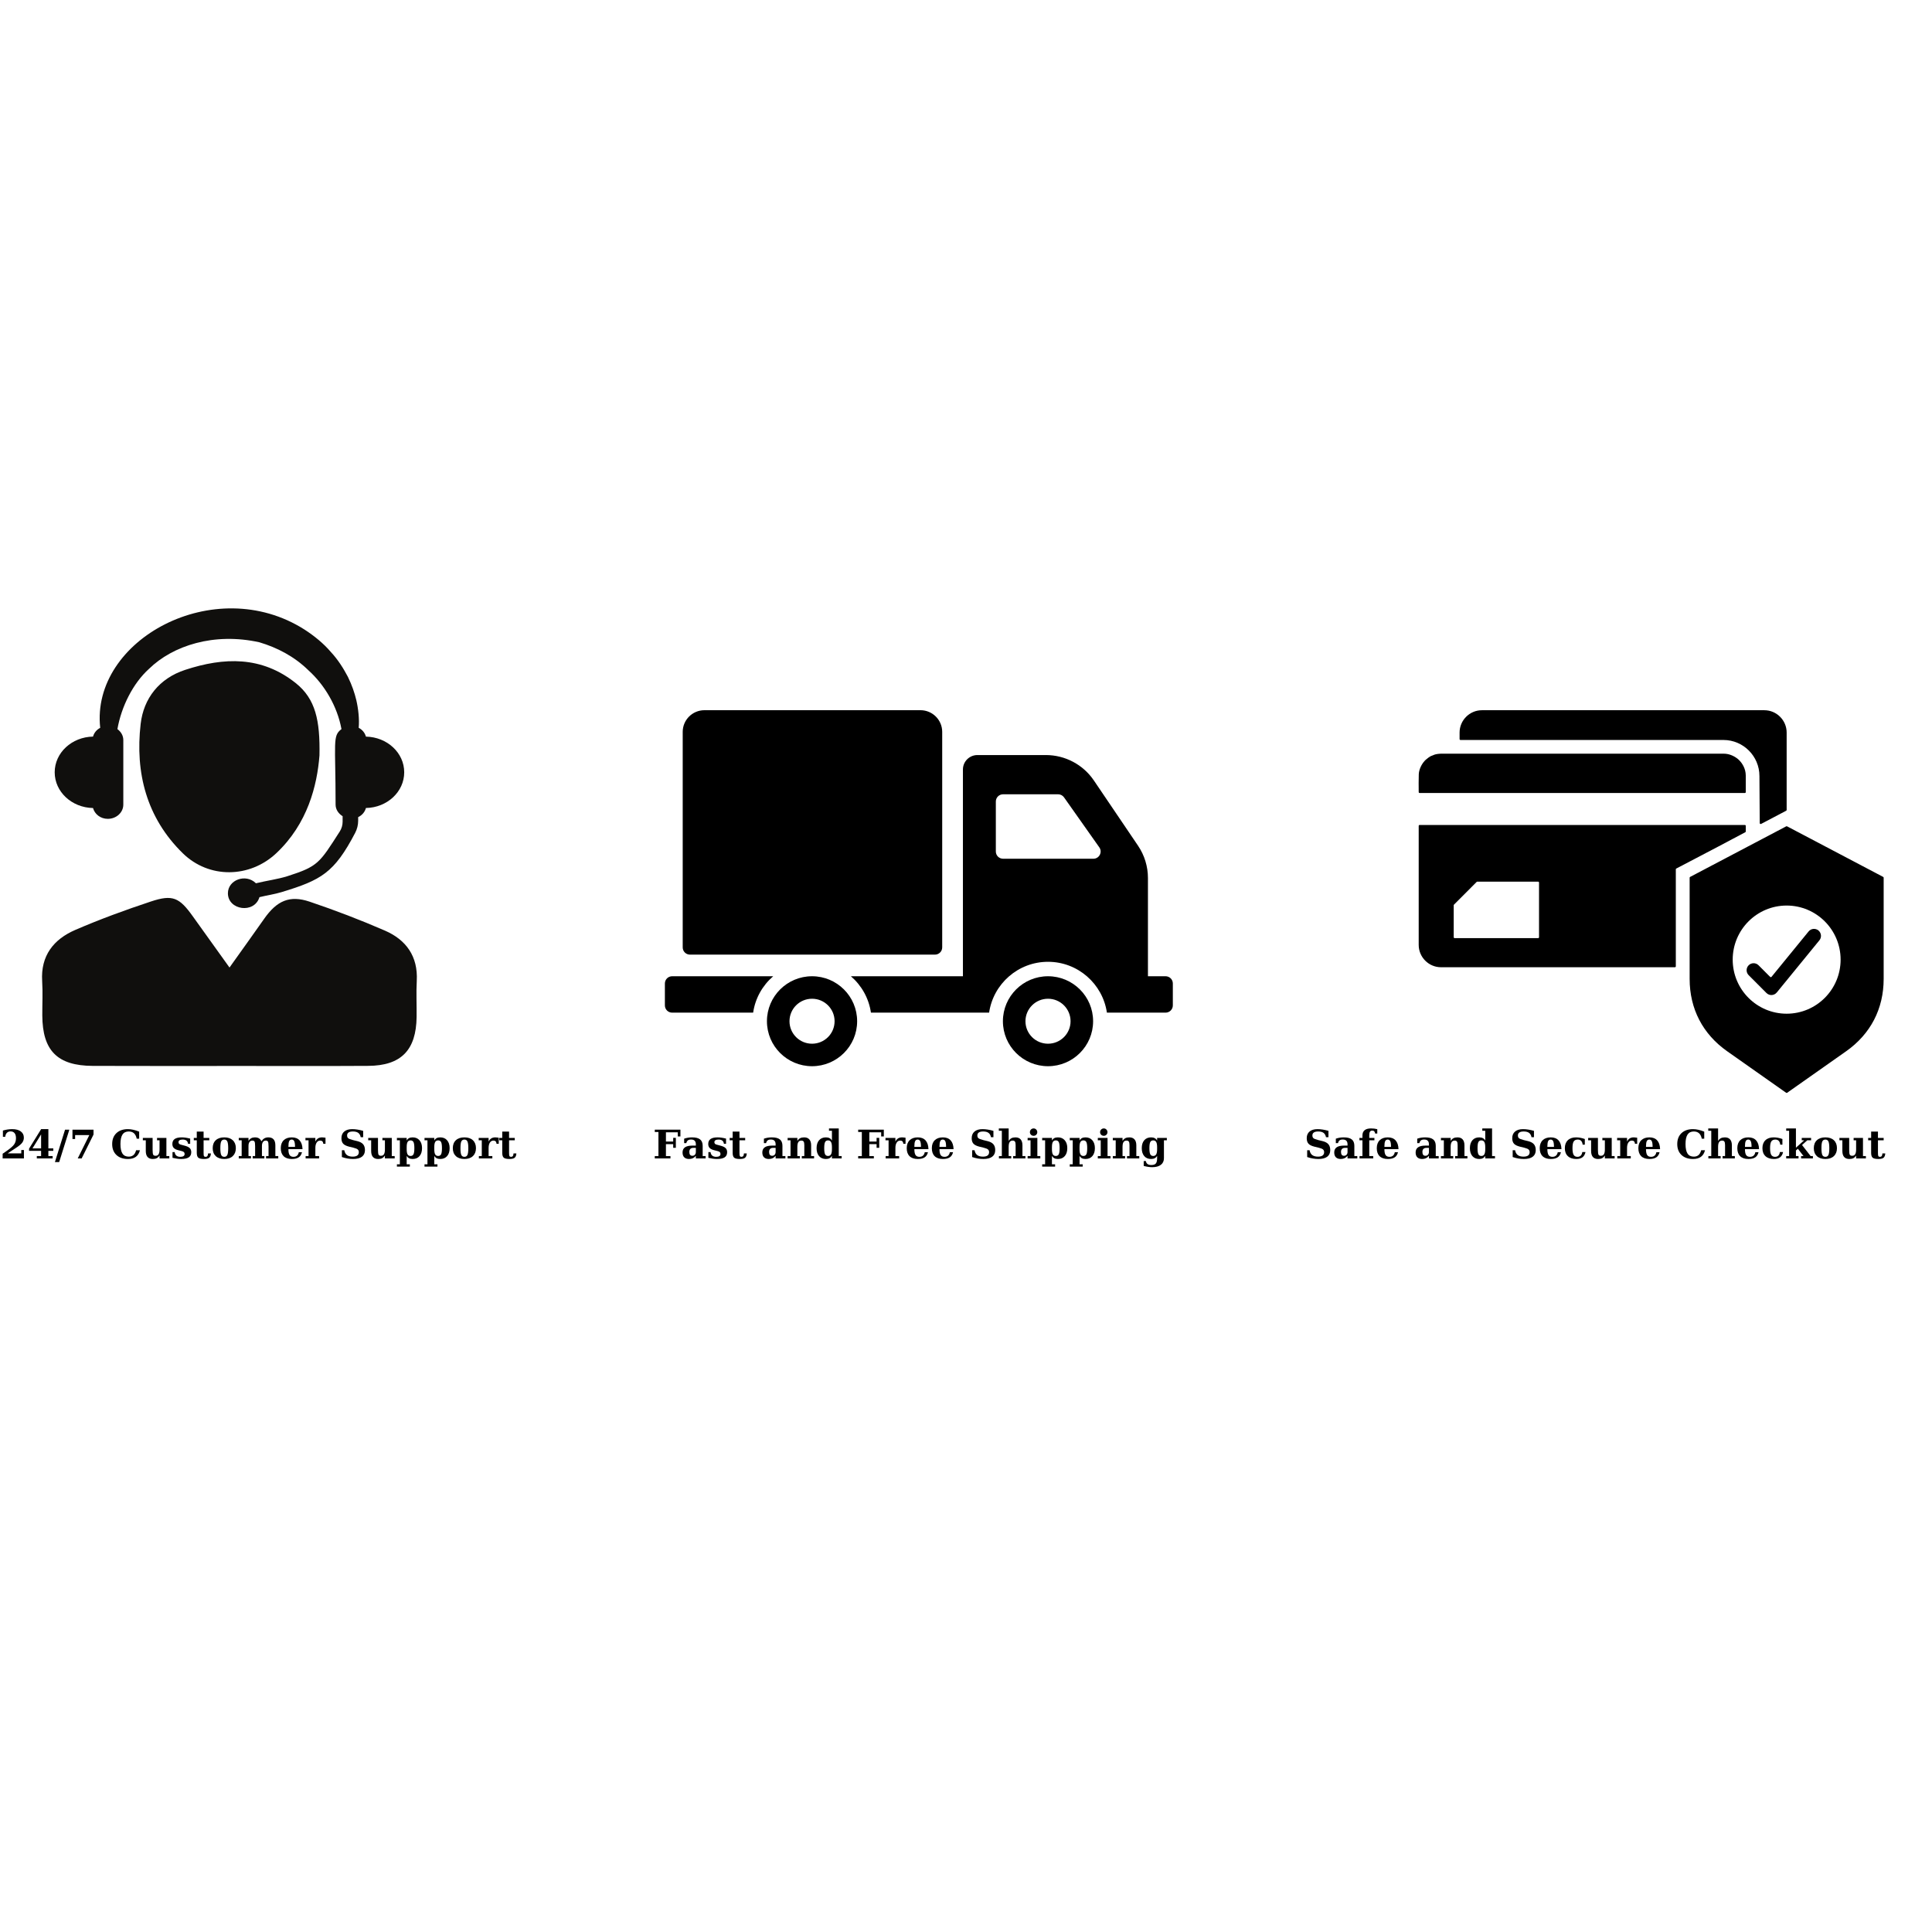 <svg version="1.0" preserveAspectRatio="xMidYMid meet" height="1080" viewBox="0 0 810 810" zoomAndPan="magnify" width="1080" xmlns:xlink="http://www.w3.org/1999/xlink" xmlns="http://www.w3.org/2000/svg"><defs><g></g><clipPath id="80528446c0"><path clip-rule="nonzero" d="M 17 376 L 175 376 L 175 446.953 L 17 446.953 Z M 17 376"></path></clipPath><clipPath id="00a81f8394"><path clip-rule="nonzero" d="M 594.754 297.738 L 789.754 297.738 L 789.754 458.238 L 594.754 458.238 Z M 594.754 297.738"></path></clipPath><clipPath id="767249718f"><path clip-rule="nonzero" d="M 278.738 297.738 L 491.738 297.738 L 491.738 446.988 L 278.738 446.988 Z M 278.738 297.738"></path></clipPath></defs><path fill-rule="nonzero" fill-opacity="1" d="M 153.422 308.832 C 152.98 307.242 151.902 305.934 150.387 305.133 C 150.715 301.547 150.227 297.148 149.387 293.531 C 148.68 290.555 147.559 287.227 145.852 283.758 C 144.043 280.332 141.816 276.684 138.691 273.328 C 135.727 269.848 131.902 266.684 127.586 263.895 C 89.949 240 37.977 268.262 42.012 305.145 C 40.504 305.941 39.438 307.242 38.996 308.82 C 30.09 308.98 22.93 315.605 22.93 323.789 C 22.93 331.973 30.09 338.609 38.996 338.77 C 39.707 341.348 42.141 343.305 45.188 343.305 C 48.793 343.305 51.699 340.637 51.699 337.34 L 51.699 310.258 C 51.699 308.383 50.699 306.773 49.23 305.684 C 50.859 296.359 55.703 286.508 62.496 280.391 C 72.461 270.668 89.758 265.055 108.773 269.289 C 116.094 271.469 123.293 275.137 129.293 281.012 C 135.977 287.016 141.398 296.02 143.164 305.684 C 139.32 308.539 140.699 311.008 140.699 337.34 C 140.699 339.398 141.918 341.129 143.645 342.195 L 143.645 344.496 C 143.645 345.945 143.234 347.371 142.445 348.602 C 133.938 361.871 133.379 363.223 120.527 367.336 C 116.48 368.625 111.918 369.188 107.305 370.316 C 103.051 366.109 95.551 368.875 95.551 374.504 C 95.551 381.605 106.633 383.234 108.781 376.133 C 111.898 375.371 115.102 374.922 118.121 374.004 C 134.695 368.957 140.121 365.957 148.898 349.199 C 149.727 347.613 150.164 345.855 150.164 344.066 L 150.164 342.586 C 151.805 341.805 152.961 340.438 153.422 338.758 C 162.32 338.598 169.469 331.973 169.469 323.789 C 169.469 315.617 162.32 309 153.422 308.832" fill="#100f0d"></path><g clip-path="url(#80528446c0)"><path fill-rule="nonzero" fill-opacity="1" d="M 96.219 405.641 C 101.543 398.164 106.176 391.738 110.719 385.254 C 116.043 377.648 121.406 375.191 129.812 378.031 C 140.5 381.637 151.074 385.676 161.422 390.18 C 170.297 394.047 175.281 400.965 174.734 411.215 C 174.453 416.262 174.734 421.328 174.664 426.383 C 174.484 440.312 168.141 446.801 154.352 446.871 C 136.543 446.98 118.738 446.91 100.934 446.91 C 80.242 446.91 59.539 446.961 38.855 446.879 C 24.055 446.809 17.816 440.484 17.734 425.754 C 17.703 420.938 17.977 416.113 17.676 411.316 C 17.016 400.645 22.508 393.789 31.566 389.871 C 41.922 385.395 52.547 381.508 63.254 377.961 C 72.383 374.922 75.207 376.281 80.859 384.207 C 85.723 391.031 90.625 397.836 96.219 405.641" fill="#100f0d"></path></g><path fill-rule="nonzero" fill-opacity="1" d="M 133.938 316.727 C 132.961 329.297 128.996 345.355 115.824 357.727 C 104.656 368.207 87.621 368.469 76.637 357.734 C 61.414 342.855 56.613 323.941 58.969 303.516 C 60.199 292.832 66.707 284.418 77.645 280.84 C 93.902 275.516 109.652 274.984 123.961 286.367 C 132.32 293.004 134.227 302.117 133.938 316.727" fill="#100f0d"></path><g clip-path="url(#00a81f8394)"><path fill-rule="evenodd" fill-opacity="1" d="M 621.285 297.766 L 739.715 297.766 C 744.855 297.766 749.062 301.98 749.062 307.133 L 749.062 339.559 C 749.062 339.707 748.984 339.836 748.852 339.906 L 738.352 345.43 C 738.23 345.496 738.09 345.488 737.969 345.418 C 737.848 345.344 737.781 345.223 737.781 345.082 C 737.773 338.402 737.652 331.973 737.652 325.355 C 737.652 317.031 730.879 310.242 722.574 310.242 L 612.328 310.242 C 612.113 310.242 611.938 310.066 611.938 309.848 L 611.938 307.133 C 611.938 301.98 616.145 297.766 621.285 297.766 Z M 733.133 408.844 C 731.988 407.699 731.988 405.84 733.133 404.691 C 734.277 403.547 736.133 403.547 737.277 404.691 L 742.145 409.57 C 742.223 409.648 742.324 409.688 742.438 409.684 C 742.555 409.676 742.648 409.629 742.723 409.539 L 758.262 390.512 C 759.285 389.258 761.129 389.074 762.383 390.098 C 763.633 391.125 763.816 392.973 762.793 394.227 L 744.992 416.02 C 744.992 416.023 744.992 416.023 744.988 416.027 C 743.852 417.465 741.824 417.555 740.59 416.316 Z M 748.879 346.449 L 708.598 367.645 C 708.469 367.715 708.391 367.84 708.391 367.992 L 708.391 410.402 C 708.391 422.949 713.875 433.527 724.121 440.742 L 748.836 458.141 C 748.977 458.238 749.148 458.238 749.285 458.141 L 774.004 440.742 C 784.25 433.527 789.734 422.949 789.734 410.402 L 789.734 367.992 C 789.734 367.84 789.656 367.715 789.523 367.645 L 749.242 346.449 C 749.125 346.391 748.996 346.391 748.879 346.449 Z M 749.062 379.656 C 736.57 379.656 726.441 389.809 726.441 402.328 C 726.441 414.848 736.57 425 749.062 425 C 761.555 425 771.684 414.848 771.684 402.328 C 771.684 389.809 761.555 379.656 749.062 379.656 Z M 720.152 355.047 L 702.805 364.133 C 702.672 364.203 702.594 364.328 702.594 364.48 L 702.594 405.129 C 702.594 405.344 702.418 405.52 702.203 405.52 L 604.145 405.52 C 599.004 405.52 594.797 401.305 594.797 396.152 L 594.797 346.262 C 594.797 346.047 594.973 345.871 595.188 345.871 L 731.531 345.871 C 731.746 345.871 731.922 346.047 731.922 346.262 L 731.922 348.574 C 731.922 348.727 731.844 348.852 731.715 348.922 Z M 604.152 315.984 C 604.148 315.984 604.145 315.984 604.137 315.984 C 601.25 316.098 600.859 316.738 600.102 316.914 C 599.602 317.027 598.109 318.191 597.703 318.578 C 597.652 318.633 597.598 318.684 597.543 318.738 C 597.492 318.789 597.438 318.844 597.387 318.898 C 597.336 318.953 597.285 319.008 597.234 319.062 C 595.922 320.508 594.902 322.688 594.828 324.637 C 594.734 327.004 594.793 329.652 594.797 332.086 C 594.797 332.301 594.973 332.473 595.188 332.473 L 731.531 332.473 C 731.746 332.473 731.922 332.297 731.922 332.082 L 731.918 325.113 C 731.898 322.199 730.387 319.891 729.016 318.578 C 729.016 318.508 728.91 318.48 728.855 318.43 C 728.852 318.426 728.848 318.426 728.844 318.422 L 728.348 318 C 728.34 317.992 728.332 317.988 728.324 317.98 C 726.602 316.723 724.762 315.984 722.574 315.984 Z M 619.371 369.633 C 619.266 369.633 619.172 369.672 619.098 369.746 L 609.586 379.277 C 609.512 379.355 609.473 379.449 609.473 379.555 L 609.473 392.926 C 609.473 393.141 609.648 393.316 609.863 393.316 L 644.855 393.316 C 645.07 393.316 645.246 393.141 645.246 392.926 L 645.246 370.023 C 645.246 369.809 645.07 369.633 644.855 369.633 Z M 619.371 369.633" fill="#000000"></path></g><g clip-path="url(#767249718f)"><path fill-rule="nonzero" fill-opacity="1" d="M 286.23 397.199 L 286.23 306.844 C 286.23 301.824 290.312 297.754 295.348 297.754 L 385.906 297.754 C 390.941 297.754 395.023 301.824 395.023 306.844 L 395.023 397.199 C 395.023 398.875 393.664 400.23 391.984 400.23 L 289.27 400.23 C 287.59 400.23 286.23 398.875 286.23 397.199 Z M 359.359 428.156 C 359.359 438.566 350.895 447.012 340.453 447.012 C 330.012 447.012 321.543 438.566 321.543 428.156 C 321.543 417.742 330.012 409.297 340.453 409.297 C 350.895 409.297 359.359 417.742 359.359 428.156 Z M 349.906 428.156 C 349.906 422.949 345.672 418.727 340.453 418.727 C 335.23 418.727 330.996 422.949 330.996 428.156 C 330.996 433.363 335.23 437.582 340.453 437.582 C 345.672 437.582 349.906 433.363 349.906 428.156 Z M 324.168 409.297 L 281.797 409.297 C 280.121 409.297 278.758 410.656 278.758 412.328 L 278.758 421.523 C 278.758 423.195 280.121 424.555 281.797 424.555 L 315.758 424.555 C 316.645 418.484 319.715 413.125 324.168 409.297 Z M 458.289 428.156 C 458.289 438.566 449.824 447.012 439.383 447.012 C 428.938 447.012 420.473 438.566 420.473 428.156 C 420.473 417.742 428.938 409.297 439.383 409.297 C 449.824 409.297 458.289 417.742 458.289 428.156 Z M 448.836 428.156 C 448.836 422.949 444.602 418.727 439.383 418.727 C 434.16 418.727 429.926 422.949 429.926 428.156 C 429.926 433.363 434.16 437.582 439.383 437.582 C 444.602 437.582 448.836 433.363 448.836 428.156 Z M 491.715 412.328 L 491.715 421.523 C 491.715 423.195 490.355 424.555 488.676 424.555 L 464.074 424.555 C 462.316 412.52 451.93 403.238 439.383 403.238 C 426.832 403.238 416.445 412.52 414.688 424.555 L 365.145 424.555 C 364.258 418.488 361.188 413.125 356.738 409.297 L 403.711 409.297 L 403.711 322.617 C 403.711 319.27 406.43 316.559 409.789 316.559 L 438.477 316.559 C 446.555 316.559 454.105 320.559 458.625 327.234 L 477.117 354.551 C 479.832 358.559 481.281 363.281 481.281 368.117 L 481.281 409.297 L 488.676 409.297 C 490.355 409.297 491.715 410.656 491.715 412.328 Z M 460.891 355.254 L 446.098 334.293 C 445.531 333.488 444.602 333.008 443.613 333.008 L 420.547 333.008 C 418.867 333.008 417.508 334.367 417.508 336.039 L 417.508 356.996 C 417.508 358.672 418.867 360.027 420.547 360.027 L 458.406 360.027 C 460.867 360.027 462.305 357.262 460.891 355.254 Z M 460.891 355.254" fill="#000000"></path></g><g fill-opacity="1" fill="#000000"><g transform="translate(273.743, 485.676)"><g><path d="M 0.781 0 L 0.781 -0.984 L 2.312 -0.984 L 2.312 -11.078 L 0.781 -11.078 L 0.781 -12.062 L 11.531 -12.062 L 11.531 -9.219 L 10.422 -9.219 L 10.422 -10.953 L 5.453 -10.953 L 5.453 -7.078 L 8.5 -7.078 L 8.5 -8.625 L 9.609 -8.625 L 9.609 -4.453 L 8.5 -4.453 L 8.5 -5.984 L 5.453 -5.984 L 5.453 -0.984 L 7.344 -0.984 L 7.344 0 Z M 0.781 0"></path></g></g></g><g fill-opacity="1" fill="#000000"><g transform="translate(285.49, 485.676)"><g><path d="M 9.109 -5.281 L 9.109 -0.984 L 10.344 -0.984 L 10.344 0 L 6.25 0 L 6.25 -1.094 C 5.875 -0.633 5.453 -0.297 4.984 -0.078 C 4.523 0.129 4 0.234 3.406 0.234 C 2.531 0.234 1.852 0 1.375 -0.469 C 0.906 -0.938 0.672 -1.613 0.672 -2.5 C 0.672 -3.457 1.008 -4.176 1.688 -4.656 C 2.363 -5.133 3.383 -5.375 4.75 -5.375 L 6.25 -5.375 L 6.25 -5.891 C 6.25 -6.586 6.082 -7.098 5.75 -7.422 C 5.426 -7.754 4.922 -7.922 4.234 -7.922 C 3.66 -7.922 3.219 -7.801 2.906 -7.562 C 2.602 -7.332 2.383 -6.953 2.25 -6.422 L 1.344 -6.422 L 1.344 -8.281 C 1.852 -8.457 2.379 -8.594 2.922 -8.688 C 3.473 -8.781 4.055 -8.828 4.672 -8.828 C 6.203 -8.828 7.32 -8.539 8.031 -7.969 C 8.75 -7.395 9.109 -6.5 9.109 -5.281 Z M 6.25 -2.703 L 6.25 -4.422 L 5.172 -4.422 C 4.641 -4.422 4.227 -4.273 3.938 -3.984 C 3.656 -3.691 3.516 -3.273 3.516 -2.734 C 3.516 -2.191 3.617 -1.785 3.828 -1.516 C 4.035 -1.242 4.352 -1.109 4.781 -1.109 C 5.227 -1.109 5.582 -1.254 5.844 -1.547 C 6.113 -1.836 6.25 -2.223 6.25 -2.703 Z M 6.25 -2.703"></path></g></g></g><g fill-opacity="1" fill="#000000"><g transform="translate(296.212, 485.676)"><g><path d="M 0.781 -0.25 L 0.781 -2.656 L 1.688 -2.656 C 1.758 -2.008 2 -1.516 2.406 -1.172 C 2.812 -0.836 3.363 -0.672 4.062 -0.672 C 4.633 -0.672 5.078 -0.77 5.391 -0.969 C 5.703 -1.176 5.859 -1.469 5.859 -1.844 C 5.859 -2.195 5.758 -2.469 5.562 -2.656 C 5.363 -2.844 4.984 -3.004 4.422 -3.141 L 3.234 -3.438 C 2.348 -3.656 1.707 -3.973 1.312 -4.391 C 0.914 -4.805 0.719 -5.363 0.719 -6.062 C 0.719 -6.988 1.039 -7.68 1.688 -8.141 C 2.332 -8.598 3.328 -8.828 4.672 -8.828 C 5.172 -8.828 5.707 -8.785 6.281 -8.703 C 6.863 -8.617 7.5 -8.488 8.188 -8.312 L 8.188 -6.141 L 7.281 -6.141 C 7.227 -6.723 7.016 -7.16 6.641 -7.453 C 6.273 -7.754 5.75 -7.906 5.062 -7.906 C 4.477 -7.906 4.035 -7.812 3.734 -7.625 C 3.441 -7.445 3.297 -7.176 3.297 -6.812 C 3.297 -6.531 3.379 -6.301 3.547 -6.125 C 3.723 -5.957 4.035 -5.82 4.484 -5.719 L 5.656 -5.406 C 6.781 -5.125 7.555 -4.77 7.984 -4.344 C 8.422 -3.926 8.641 -3.348 8.641 -2.609 C 8.641 -1.629 8.289 -0.91 7.594 -0.453 C 6.906 0.004 5.832 0.234 4.375 0.234 C 3.844 0.234 3.273 0.191 2.672 0.109 C 2.078 0.023 1.445 -0.094 0.781 -0.25 Z M 0.781 -0.25"></path></g></g></g><g fill-opacity="1" fill="#000000"><g transform="translate(305.528, 485.676)"><g><path d="M 1.641 -7.609 L 0.391 -7.609 L 0.391 -8.594 L 1.641 -8.594 L 1.641 -11.25 L 4.5 -11.25 L 4.5 -8.594 L 6.891 -8.594 L 6.891 -7.609 L 4.5 -7.609 L 4.5 -2.344 C 4.5 -1.602 4.555 -1.141 4.672 -0.953 C 4.797 -0.766 5.016 -0.672 5.328 -0.672 C 5.672 -0.672 5.926 -0.785 6.094 -1.016 C 6.258 -1.254 6.348 -1.613 6.359 -2.094 L 7.562 -2.094 C 7.508 -1.238 7.27 -0.633 6.844 -0.281 C 6.426 0.062 5.703 0.234 4.672 0.234 C 3.492 0.234 2.691 0.051 2.266 -0.312 C 1.848 -0.688 1.641 -1.363 1.641 -2.344 Z M 1.641 -7.609"></path></g></g></g><g fill-opacity="1" fill="#000000"><g transform="translate(313.171, 485.676)"><g></g></g></g><g fill-opacity="1" fill="#000000"><g transform="translate(318.932, 485.676)"><g><path d="M 9.109 -5.281 L 9.109 -0.984 L 10.344 -0.984 L 10.344 0 L 6.25 0 L 6.25 -1.094 C 5.875 -0.633 5.453 -0.297 4.984 -0.078 C 4.523 0.129 4 0.234 3.406 0.234 C 2.531 0.234 1.852 0 1.375 -0.469 C 0.906 -0.938 0.672 -1.613 0.672 -2.5 C 0.672 -3.457 1.008 -4.176 1.688 -4.656 C 2.363 -5.133 3.383 -5.375 4.75 -5.375 L 6.25 -5.375 L 6.25 -5.891 C 6.25 -6.586 6.082 -7.098 5.75 -7.422 C 5.426 -7.754 4.922 -7.922 4.234 -7.922 C 3.66 -7.922 3.219 -7.801 2.906 -7.562 C 2.602 -7.332 2.383 -6.953 2.25 -6.422 L 1.344 -6.422 L 1.344 -8.281 C 1.852 -8.457 2.379 -8.594 2.922 -8.688 C 3.473 -8.781 4.055 -8.828 4.672 -8.828 C 6.203 -8.828 7.32 -8.539 8.031 -7.969 C 8.75 -7.395 9.109 -6.5 9.109 -5.281 Z M 6.25 -2.703 L 6.25 -4.422 L 5.172 -4.422 C 4.641 -4.422 4.227 -4.273 3.938 -3.984 C 3.656 -3.691 3.516 -3.273 3.516 -2.734 C 3.516 -2.191 3.617 -1.785 3.828 -1.516 C 4.035 -1.242 4.352 -1.109 4.781 -1.109 C 5.227 -1.109 5.582 -1.254 5.844 -1.547 C 6.113 -1.836 6.25 -2.223 6.25 -2.703 Z M 6.25 -2.703"></path></g></g></g><g fill-opacity="1" fill="#000000"><g transform="translate(329.653, 485.676)"><g><path d="M 0.562 0 L 0.562 -0.984 L 1.781 -0.984 L 1.781 -7.609 L 0.562 -7.609 L 0.562 -8.594 L 4.641 -8.594 L 4.641 -7.375 C 4.984 -7.883 5.375 -8.254 5.812 -8.484 C 6.258 -8.711 6.82 -8.828 7.5 -8.828 C 8.457 -8.828 9.18 -8.539 9.672 -7.969 C 10.172 -7.406 10.422 -6.57 10.422 -5.469 L 10.422 -0.984 L 11.656 -0.984 L 11.656 0 L 6.516 0 L 6.516 -0.984 L 7.562 -0.984 L 7.562 -5.547 C 7.562 -6.273 7.469 -6.781 7.281 -7.062 C 7.094 -7.344 6.77 -7.484 6.312 -7.484 C 5.738 -7.484 5.316 -7.27 5.047 -6.844 C 4.773 -6.426 4.641 -5.754 4.641 -4.828 L 4.641 -0.984 L 5.703 -0.984 L 5.703 0 Z M 0.562 0"></path></g></g></g><g fill-opacity="1" fill="#000000"><g transform="translate(341.684, 485.676)"><g><path d="M 7.109 -3.875 L 7.109 -4.719 C 7.109 -5.719 6.977 -6.441 6.719 -6.891 C 6.457 -7.336 6.047 -7.562 5.484 -7.562 C 4.891 -7.562 4.473 -7.328 4.234 -6.859 C 3.992 -6.391 3.875 -5.535 3.875 -4.297 C 3.875 -3.066 3.992 -2.211 4.234 -1.734 C 4.473 -1.266 4.891 -1.031 5.484 -1.031 C 6.047 -1.031 6.457 -1.254 6.719 -1.703 C 6.977 -2.148 7.109 -2.875 7.109 -3.875 Z M 9.969 -0.984 L 11.188 -0.984 L 11.188 0 L 7.109 0 L 7.109 -1.094 C 6.859 -0.645 6.523 -0.312 6.109 -0.094 C 5.703 0.125 5.195 0.234 4.594 0.234 C 3.375 0.234 2.414 -0.164 1.719 -0.969 C 1.02 -1.781 0.672 -2.891 0.672 -4.297 C 0.672 -5.711 1.02 -6.82 1.719 -7.625 C 2.414 -8.426 3.375 -8.828 4.594 -8.828 C 5.195 -8.828 5.703 -8.719 6.109 -8.5 C 6.523 -8.281 6.859 -7.945 7.109 -7.5 L 7.109 -11.609 L 5.875 -11.609 L 5.875 -12.578 L 9.969 -12.578 Z M 9.969 -0.984"></path></g></g></g><g fill-opacity="1" fill="#000000"><g transform="translate(353.253, 485.676)"><g></g></g></g><g fill-opacity="1" fill="#000000"><g transform="translate(359.014, 485.676)"><g><path d="M 0.781 0 L 0.781 -0.984 L 2.312 -0.984 L 2.312 -11.078 L 0.781 -11.078 L 0.781 -12.062 L 11.531 -12.062 L 11.531 -9.219 L 10.422 -9.219 L 10.422 -10.953 L 5.453 -10.953 L 5.453 -7.078 L 8.5 -7.078 L 8.5 -8.625 L 9.609 -8.625 L 9.609 -4.453 L 8.5 -4.453 L 8.5 -5.984 L 5.453 -5.984 L 5.453 -0.984 L 7.344 -0.984 L 7.344 0 Z M 0.781 0"></path></g></g></g><g fill-opacity="1" fill="#000000"><g transform="translate(370.762, 485.676)"><g><path d="M 8.891 -8.688 L 8.891 -6.125 L 7.969 -6.125 C 7.938 -6.582 7.812 -6.922 7.594 -7.141 C 7.383 -7.367 7.078 -7.484 6.672 -7.484 C 6.047 -7.484 5.551 -7.207 5.188 -6.656 C 4.82 -6.102 4.641 -5.344 4.641 -4.375 L 4.641 -0.984 L 6.203 -0.984 L 6.203 0 L 0.562 0 L 0.562 -0.984 L 1.781 -0.984 L 1.781 -7.609 L 0.484 -7.609 L 0.484 -8.594 L 4.641 -8.594 L 4.641 -7.062 C 4.922 -7.656 5.289 -8.098 5.75 -8.391 C 6.219 -8.68 6.785 -8.828 7.453 -8.828 C 7.617 -8.828 7.82 -8.812 8.062 -8.781 C 8.301 -8.758 8.578 -8.727 8.891 -8.688 Z M 8.891 -8.688"></path></g></g></g><g fill-opacity="1" fill="#000000"><g transform="translate(379.48, 485.676)"><g><path d="M 6.641 -4.844 C 6.641 -5.977 6.531 -6.77 6.312 -7.219 C 6.102 -7.676 5.75 -7.906 5.25 -7.906 C 4.758 -7.906 4.406 -7.68 4.188 -7.234 C 3.977 -6.785 3.875 -6.039 3.875 -5 L 3.875 -4.844 Z M 9.781 -3.891 L 3.875 -3.891 L 3.875 -3.828 C 3.875 -2.711 4.039 -1.906 4.375 -1.406 C 4.707 -0.914 5.242 -0.672 5.984 -0.672 C 6.609 -0.672 7.109 -0.836 7.484 -1.172 C 7.867 -1.504 8.113 -1.984 8.219 -2.609 L 9.562 -2.609 C 9.332 -1.629 8.875 -0.91 8.188 -0.453 C 7.5 0.004 6.535 0.234 5.297 0.234 C 3.805 0.234 2.66 -0.156 1.859 -0.938 C 1.066 -1.719 0.672 -2.836 0.672 -4.297 C 0.672 -5.723 1.078 -6.832 1.891 -7.625 C 2.711 -8.426 3.848 -8.828 5.297 -8.828 C 6.711 -8.828 7.801 -8.406 8.562 -7.562 C 9.32 -6.727 9.727 -5.504 9.781 -3.891 Z M 9.781 -3.891"></path></g></g></g><g fill-opacity="1" fill="#000000"><g transform="translate(390.007, 485.676)"><g><path d="M 6.641 -4.844 C 6.641 -5.977 6.531 -6.77 6.312 -7.219 C 6.102 -7.676 5.75 -7.906 5.25 -7.906 C 4.758 -7.906 4.406 -7.68 4.188 -7.234 C 3.977 -6.785 3.875 -6.039 3.875 -5 L 3.875 -4.844 Z M 9.781 -3.891 L 3.875 -3.891 L 3.875 -3.828 C 3.875 -2.711 4.039 -1.906 4.375 -1.406 C 4.707 -0.914 5.242 -0.672 5.984 -0.672 C 6.609 -0.672 7.109 -0.836 7.484 -1.172 C 7.867 -1.504 8.113 -1.984 8.219 -2.609 L 9.562 -2.609 C 9.332 -1.629 8.875 -0.91 8.188 -0.453 C 7.5 0.004 6.535 0.234 5.297 0.234 C 3.805 0.234 2.66 -0.156 1.859 -0.938 C 1.066 -1.719 0.672 -2.836 0.672 -4.297 C 0.672 -5.723 1.078 -6.832 1.891 -7.625 C 2.711 -8.426 3.848 -8.828 5.297 -8.828 C 6.711 -8.828 7.801 -8.406 8.562 -7.562 C 9.32 -6.727 9.727 -5.504 9.781 -3.891 Z M 9.781 -3.891"></path></g></g></g><g fill-opacity="1" fill="#000000"><g transform="translate(400.535, 485.676)"><g></g></g></g><g fill-opacity="1" fill="#000000"><g transform="translate(406.296, 485.676)"><g><path d="M 1.281 -0.578 L 1.281 -3.438 L 2.297 -3.438 C 2.453 -2.531 2.82 -1.852 3.406 -1.406 C 3.988 -0.969 4.797 -0.75 5.828 -0.75 C 6.66 -0.75 7.297 -0.906 7.734 -1.219 C 8.172 -1.539 8.391 -2.008 8.391 -2.625 C 8.391 -3.102 8.238 -3.477 7.938 -3.75 C 7.645 -4.02 7.035 -4.27 6.109 -4.5 L 4.297 -4.938 C 3.117 -5.238 2.289 -5.656 1.812 -6.188 C 1.332 -6.727 1.094 -7.492 1.094 -8.484 C 1.094 -9.68 1.488 -10.613 2.281 -11.281 C 3.07 -11.945 4.188 -12.281 5.625 -12.281 C 6.332 -12.281 7.066 -12.219 7.828 -12.094 C 8.586 -11.977 9.379 -11.801 10.203 -11.562 L 10.203 -8.906 L 9.172 -8.906 C 9.016 -9.727 8.672 -10.332 8.141 -10.719 C 7.617 -11.102 6.867 -11.297 5.891 -11.297 C 5.086 -11.297 4.484 -11.156 4.078 -10.875 C 3.672 -10.602 3.469 -10.191 3.469 -9.641 C 3.469 -9.141 3.609 -8.758 3.891 -8.5 C 4.172 -8.238 4.859 -7.969 5.953 -7.688 L 7.766 -7.25 C 8.879 -6.969 9.688 -6.531 10.188 -5.938 C 10.695 -5.344 10.953 -4.523 10.953 -3.484 C 10.953 -2.273 10.531 -1.352 9.688 -0.719 C 8.852 -0.082 7.617 0.234 5.984 0.234 C 5.203 0.234 4.422 0.164 3.641 0.031 C 2.867 -0.102 2.082 -0.305 1.281 -0.578 Z M 1.281 -0.578"></path></g></g></g><g fill-opacity="1" fill="#000000"><g transform="translate(418.245, 485.676)"><g><path d="M 0.562 0 L 0.562 -0.984 L 1.781 -0.984 L 1.781 -11.609 L 0.516 -11.609 L 0.516 -12.578 L 4.641 -12.578 L 4.641 -7.375 C 4.984 -7.883 5.375 -8.254 5.812 -8.484 C 6.258 -8.711 6.82 -8.828 7.5 -8.828 C 8.457 -8.828 9.18 -8.539 9.672 -7.969 C 10.172 -7.406 10.422 -6.57 10.422 -5.469 L 10.422 -0.984 L 11.656 -0.984 L 11.656 0 L 6.516 0 L 6.516 -0.984 L 7.562 -0.984 L 7.562 -5.547 C 7.562 -6.273 7.469 -6.781 7.281 -7.062 C 7.094 -7.344 6.77 -7.484 6.312 -7.484 C 5.738 -7.484 5.316 -7.27 5.047 -6.844 C 4.773 -6.426 4.641 -5.754 4.641 -4.828 L 4.641 -0.984 L 5.703 -0.984 L 5.703 0 Z M 0.562 0"></path></g></g></g><g fill-opacity="1" fill="#000000"><g transform="translate(430.276, 485.676)"><g><path d="M 1.516 -11.016 C 1.516 -11.453 1.664 -11.82 1.969 -12.125 C 2.27 -12.426 2.641 -12.578 3.078 -12.578 C 3.504 -12.578 3.863 -12.426 4.156 -12.125 C 4.457 -11.82 4.609 -11.453 4.609 -11.016 C 4.609 -10.586 4.457 -10.223 4.156 -9.922 C 3.863 -9.629 3.504 -9.484 3.078 -9.484 C 2.641 -9.484 2.27 -9.629 1.969 -9.922 C 1.664 -10.223 1.516 -10.586 1.516 -11.016 Z M 4.641 -0.984 L 5.875 -0.984 L 5.875 0 L 0.562 0 L 0.562 -0.984 L 1.781 -0.984 L 1.781 -7.609 L 0.562 -7.609 L 0.562 -8.594 L 4.641 -8.594 Z M 4.641 -0.984"></path></g></g></g><g fill-opacity="1" fill="#000000"><g transform="translate(436.561, 485.676)"><g><path d="M 4.469 -4.719 L 4.469 -3.875 C 4.469 -2.875 4.594 -2.148 4.844 -1.703 C 5.102 -1.254 5.52 -1.031 6.094 -1.031 C 6.676 -1.031 7.086 -1.266 7.328 -1.734 C 7.566 -2.211 7.688 -3.066 7.688 -4.297 C 7.688 -5.535 7.566 -6.391 7.328 -6.859 C 7.086 -7.328 6.676 -7.562 6.094 -7.562 C 5.52 -7.562 5.102 -7.336 4.844 -6.891 C 4.594 -6.441 4.469 -5.719 4.469 -4.719 Z M 1.609 -7.609 L 0.375 -7.609 L 0.375 -8.594 L 4.469 -8.594 L 4.469 -7.5 C 4.707 -7.945 5.031 -8.281 5.438 -8.5 C 5.852 -8.719 6.363 -8.828 6.969 -8.828 C 8.188 -8.828 9.145 -8.422 9.844 -7.609 C 10.551 -6.805 10.906 -5.703 10.906 -4.297 C 10.906 -2.891 10.551 -1.781 9.844 -0.969 C 9.145 -0.164 8.188 0.234 6.969 0.234 C 6.363 0.234 5.852 0.125 5.438 -0.094 C 5.031 -0.312 4.707 -0.645 4.469 -1.094 L 4.469 2.469 L 5.797 2.469 L 5.797 3.438 L 0.375 3.438 L 0.375 2.469 L 1.609 2.469 Z M 1.609 -7.609"></path></g></g></g><g fill-opacity="1" fill="#000000"><g transform="translate(448.131, 485.676)"><g><path d="M 4.469 -4.719 L 4.469 -3.875 C 4.469 -2.875 4.594 -2.148 4.844 -1.703 C 5.102 -1.254 5.52 -1.031 6.094 -1.031 C 6.676 -1.031 7.086 -1.266 7.328 -1.734 C 7.566 -2.211 7.688 -3.066 7.688 -4.297 C 7.688 -5.535 7.566 -6.391 7.328 -6.859 C 7.086 -7.328 6.676 -7.562 6.094 -7.562 C 5.52 -7.562 5.102 -7.336 4.844 -6.891 C 4.594 -6.441 4.469 -5.719 4.469 -4.719 Z M 1.609 -7.609 L 0.375 -7.609 L 0.375 -8.594 L 4.469 -8.594 L 4.469 -7.5 C 4.707 -7.945 5.031 -8.281 5.438 -8.5 C 5.852 -8.719 6.363 -8.828 6.969 -8.828 C 8.188 -8.828 9.145 -8.422 9.844 -7.609 C 10.551 -6.805 10.906 -5.703 10.906 -4.297 C 10.906 -2.891 10.551 -1.781 9.844 -0.969 C 9.145 -0.164 8.188 0.234 6.969 0.234 C 6.363 0.234 5.852 0.125 5.438 -0.094 C 5.031 -0.312 4.707 -0.645 4.469 -1.094 L 4.469 2.469 L 5.797 2.469 L 5.797 3.438 L 0.375 3.438 L 0.375 2.469 L 1.609 2.469 Z M 1.609 -7.609"></path></g></g></g><g fill-opacity="1" fill="#000000"><g transform="translate(459.701, 485.676)"><g><path d="M 1.516 -11.016 C 1.516 -11.453 1.664 -11.82 1.969 -12.125 C 2.27 -12.426 2.641 -12.578 3.078 -12.578 C 3.504 -12.578 3.863 -12.426 4.156 -12.125 C 4.457 -11.82 4.609 -11.453 4.609 -11.016 C 4.609 -10.586 4.457 -10.223 4.156 -9.922 C 3.863 -9.629 3.504 -9.484 3.078 -9.484 C 2.641 -9.484 2.27 -9.629 1.969 -9.922 C 1.664 -10.223 1.516 -10.586 1.516 -11.016 Z M 4.641 -0.984 L 5.875 -0.984 L 5.875 0 L 0.562 0 L 0.562 -0.984 L 1.781 -0.984 L 1.781 -7.609 L 0.562 -7.609 L 0.562 -8.594 L 4.641 -8.594 Z M 4.641 -0.984"></path></g></g></g><g fill-opacity="1" fill="#000000"><g transform="translate(465.987, 485.676)"><g><path d="M 0.562 0 L 0.562 -0.984 L 1.781 -0.984 L 1.781 -7.609 L 0.562 -7.609 L 0.562 -8.594 L 4.641 -8.594 L 4.641 -7.375 C 4.984 -7.883 5.375 -8.254 5.812 -8.484 C 6.258 -8.711 6.82 -8.828 7.5 -8.828 C 8.457 -8.828 9.18 -8.539 9.672 -7.969 C 10.172 -7.406 10.422 -6.57 10.422 -5.469 L 10.422 -0.984 L 11.656 -0.984 L 11.656 0 L 6.516 0 L 6.516 -0.984 L 7.562 -0.984 L 7.562 -5.547 C 7.562 -6.273 7.469 -6.781 7.281 -7.062 C 7.094 -7.344 6.77 -7.484 6.312 -7.484 C 5.738 -7.484 5.316 -7.27 5.047 -6.844 C 4.773 -6.426 4.641 -5.754 4.641 -4.828 L 4.641 -0.984 L 5.703 -0.984 L 5.703 0 Z M 0.562 0"></path></g></g></g><g fill-opacity="1" fill="#000000"><g transform="translate(478.018, 485.676)"><g><path d="M 9.969 -7.609 L 9.969 -0.109 C 9.969 1.098 9.535 2.031 8.672 2.688 C 7.816 3.344 6.602 3.672 5.031 3.672 C 4.457 3.672 3.879 3.625 3.297 3.531 C 2.711 3.445 2.109 3.316 1.484 3.141 L 1.484 1.094 L 2.406 1.094 C 2.477 1.656 2.703 2.07 3.078 2.344 C 3.453 2.625 3.988 2.766 4.688 2.766 C 5.57 2.766 6.195 2.551 6.562 2.125 C 6.926 1.707 7.109 0.961 7.109 -0.109 L 7.109 -1.094 C 6.859 -0.645 6.523 -0.312 6.109 -0.094 C 5.703 0.125 5.195 0.234 4.594 0.234 C 3.375 0.234 2.414 -0.164 1.719 -0.969 C 1.02 -1.781 0.672 -2.891 0.672 -4.297 C 0.672 -5.711 1.02 -6.82 1.719 -7.625 C 2.414 -8.426 3.375 -8.828 4.594 -8.828 C 5.195 -8.828 5.703 -8.719 6.109 -8.5 C 6.523 -8.281 6.859 -7.945 7.109 -7.5 L 7.109 -8.594 L 11.188 -8.594 L 11.188 -7.609 Z M 7.109 -4.719 C 7.109 -5.719 6.977 -6.441 6.719 -6.891 C 6.457 -7.336 6.047 -7.562 5.484 -7.562 C 4.891 -7.562 4.473 -7.328 4.234 -6.859 C 3.992 -6.391 3.875 -5.535 3.875 -4.297 C 3.875 -3.066 3.992 -2.211 4.234 -1.734 C 4.473 -1.266 4.891 -1.031 5.484 -1.031 C 6.047 -1.031 6.457 -1.254 6.719 -1.703 C 6.977 -2.148 7.109 -2.875 7.109 -3.875 Z M 7.109 -4.719"></path></g></g></g><g fill-opacity="1" fill="#000000"><g transform="translate(0, 485.676)"><g><path d="M 2.188 -9.078 L 1.219 -9.078 L 1.219 -11.688 C 1.875 -11.883 2.52 -12.031 3.156 -12.125 C 3.801 -12.227 4.453 -12.281 5.109 -12.281 C 6.648 -12.281 7.848 -11.961 8.703 -11.328 C 9.566 -10.703 10 -9.832 10 -8.719 C 10 -7.914 9.758 -7.195 9.281 -6.562 C 8.812 -5.938 7.906 -5.191 6.562 -4.328 L 3.203 -2.109 L 8.922 -2.109 L 8.922 -3.531 L 10.031 -3.531 L 10.031 0 L 1.109 0 L 1.109 -1.969 L 2.891 -3.203 C 4.41 -4.254 5.426 -5.148 5.938 -5.891 C 6.445 -6.629 6.703 -7.488 6.703 -8.469 C 6.703 -9.406 6.508 -10.113 6.125 -10.594 C 5.738 -11.082 5.176 -11.328 4.438 -11.328 C 3.801 -11.328 3.289 -11.133 2.906 -10.75 C 2.52 -10.375 2.281 -9.816 2.188 -9.078 Z M 2.188 -9.078"></path></g></g></g><g fill-opacity="1" fill="#000000"><g transform="translate(11.513, 485.676)"><g><path d="M 10.562 0 L 3.922 0 L 3.922 -0.984 L 5.719 -0.984 L 5.719 -3.172 L 0.672 -3.172 L 0.672 -4.109 L 5.734 -12.281 L 8.766 -12.281 L 8.766 -4.219 L 10.828 -4.219 L 10.828 -3.172 L 8.766 -3.172 L 8.766 -0.984 L 10.562 -0.984 Z M 5.719 -4.219 L 5.719 -10.078 L 2.109 -4.219 Z M 5.719 -4.219"></path></g></g></g><g fill-opacity="1" fill="#000000"><g transform="translate(23.027, 485.676)"><g><path d="M 4.25 -12.062 L 6.047 -12.062 L 1.781 1.531 L 0 1.531 Z M 4.25 -12.062"></path></g></g></g><g fill-opacity="1" fill="#000000"><g transform="translate(29.07, 485.676)"><g><path d="M 10.141 -10.016 L 5.156 0 L 3.516 0 L 8.375 -9.781 L 2.422 -9.781 L 2.422 -8.141 L 1.312 -8.141 L 1.312 -12.062 L 10.141 -12.062 Z M 10.141 -10.016"></path></g></g></g><g fill-opacity="1" fill="#000000"><g transform="translate(40.583, 485.676)"><g></g></g></g><g fill-opacity="1" fill="#000000"><g transform="translate(46.344, 485.676)"><g><path d="M 12.328 -3.438 C 12.016 -2.195 11.441 -1.273 10.609 -0.672 C 9.785 -0.066 8.68 0.234 7.297 0.234 C 5.254 0.234 3.641 -0.328 2.453 -1.453 C 1.273 -2.578 0.688 -4.098 0.688 -6.016 C 0.688 -7.941 1.273 -9.469 2.453 -10.594 C 3.641 -11.719 5.254 -12.281 7.297 -12.281 C 8.016 -12.281 8.758 -12.191 9.531 -12.016 C 10.312 -11.848 11.133 -11.586 12 -11.234 L 12 -8.281 L 10.969 -8.281 C 10.758 -9.289 10.379 -10.047 9.828 -10.547 C 9.273 -11.047 8.539 -11.297 7.625 -11.297 C 6.445 -11.297 5.57 -10.863 5 -10 C 4.438 -9.133 4.156 -7.805 4.156 -6.016 C 4.156 -4.223 4.438 -2.895 5 -2.031 C 5.57 -1.176 6.453 -0.75 7.641 -0.75 C 8.441 -0.75 9.098 -0.969 9.609 -1.406 C 10.117 -1.852 10.488 -2.531 10.719 -3.438 Z M 12.328 -3.438"></path></g></g></g><g fill-opacity="1" fill="#000000"><g transform="translate(59.514, 485.676)"><g><path d="M 10.25 -8.594 L 10.25 -0.984 L 11.469 -0.984 L 11.469 0 L 7.375 0 L 7.375 -1.219 C 7.039 -0.695 6.648 -0.32 6.203 -0.094 C 5.766 0.125 5.207 0.234 4.531 0.234 C 3.57 0.234 2.844 -0.047 2.344 -0.609 C 1.852 -1.18 1.609 -2.02 1.609 -3.125 L 1.609 -7.609 L 0.375 -7.609 L 0.375 -8.594 L 4.469 -8.594 L 4.469 -3.578 C 4.469 -2.504 4.555 -1.82 4.734 -1.531 C 4.91 -1.25 5.238 -1.109 5.719 -1.109 C 6.289 -1.109 6.707 -1.32 6.969 -1.75 C 7.238 -2.176 7.375 -2.848 7.375 -3.766 L 7.375 -7.609 L 6.328 -7.609 L 6.328 -8.594 Z M 10.25 -8.594"></path></g></g></g><g fill-opacity="1" fill="#000000"><g transform="translate(71.544, 485.676)"><g><path d="M 0.781 -0.25 L 0.781 -2.656 L 1.688 -2.656 C 1.758 -2.008 2 -1.516 2.406 -1.172 C 2.812 -0.836 3.363 -0.672 4.062 -0.672 C 4.633 -0.672 5.078 -0.77 5.391 -0.969 C 5.703 -1.176 5.859 -1.469 5.859 -1.844 C 5.859 -2.195 5.758 -2.469 5.562 -2.656 C 5.363 -2.844 4.984 -3.004 4.422 -3.141 L 3.234 -3.438 C 2.348 -3.656 1.707 -3.973 1.312 -4.391 C 0.914 -4.805 0.719 -5.363 0.719 -6.062 C 0.719 -6.988 1.039 -7.68 1.688 -8.141 C 2.332 -8.598 3.328 -8.828 4.672 -8.828 C 5.172 -8.828 5.707 -8.785 6.281 -8.703 C 6.863 -8.617 7.5 -8.488 8.188 -8.312 L 8.188 -6.141 L 7.281 -6.141 C 7.227 -6.723 7.016 -7.16 6.641 -7.453 C 6.273 -7.754 5.75 -7.906 5.062 -7.906 C 4.477 -7.906 4.035 -7.812 3.734 -7.625 C 3.441 -7.445 3.297 -7.176 3.297 -6.812 C 3.297 -6.531 3.379 -6.301 3.547 -6.125 C 3.723 -5.957 4.035 -5.82 4.484 -5.719 L 5.656 -5.406 C 6.781 -5.125 7.555 -4.77 7.984 -4.344 C 8.422 -3.926 8.641 -3.348 8.641 -2.609 C 8.641 -1.629 8.289 -0.91 7.594 -0.453 C 6.906 0.004 5.832 0.234 4.375 0.234 C 3.844 0.234 3.273 0.191 2.672 0.109 C 2.078 0.023 1.445 -0.094 0.781 -0.25 Z M 0.781 -0.25"></path></g></g></g><g fill-opacity="1" fill="#000000"><g transform="translate(80.86, 485.676)"><g><path d="M 1.641 -7.609 L 0.391 -7.609 L 0.391 -8.594 L 1.641 -8.594 L 1.641 -11.25 L 4.5 -11.25 L 4.5 -8.594 L 6.891 -8.594 L 6.891 -7.609 L 4.5 -7.609 L 4.5 -2.344 C 4.5 -1.602 4.555 -1.141 4.672 -0.953 C 4.797 -0.766 5.016 -0.672 5.328 -0.672 C 5.672 -0.672 5.926 -0.785 6.094 -1.016 C 6.258 -1.254 6.348 -1.613 6.359 -2.094 L 7.562 -2.094 C 7.508 -1.238 7.27 -0.633 6.844 -0.281 C 6.426 0.062 5.703 0.234 4.672 0.234 C 3.492 0.234 2.691 0.051 2.266 -0.312 C 1.848 -0.688 1.641 -1.363 1.641 -2.344 Z M 1.641 -7.609"></path></g></g></g><g fill-opacity="1" fill="#000000"><g transform="translate(88.503, 485.676)"><g><path d="M 5.531 -0.672 C 6.133 -0.672 6.555 -0.93 6.797 -1.453 C 7.047 -1.973 7.172 -2.922 7.172 -4.297 C 7.172 -5.672 7.047 -6.613 6.797 -7.125 C 6.555 -7.645 6.133 -7.906 5.531 -7.906 C 4.914 -7.906 4.484 -7.645 4.234 -7.125 C 3.992 -6.602 3.875 -5.66 3.875 -4.297 C 3.875 -2.93 3.992 -1.984 4.234 -1.453 C 4.484 -0.93 4.914 -0.672 5.531 -0.672 Z M 5.531 0.234 C 4.008 0.234 2.816 -0.164 1.953 -0.969 C 1.098 -1.781 0.672 -2.891 0.672 -4.297 C 0.672 -5.711 1.098 -6.82 1.953 -7.625 C 2.816 -8.426 4.008 -8.828 5.531 -8.828 C 7.051 -8.828 8.238 -8.426 9.094 -7.625 C 9.945 -6.82 10.375 -5.711 10.375 -4.297 C 10.375 -2.891 9.941 -1.781 9.078 -0.969 C 8.223 -0.164 7.039 0.234 5.531 0.234 Z M 5.531 0.234"></path></g></g></g><g fill-opacity="1" fill="#000000"><g transform="translate(99.54, 485.676)"><g><path d="M 10.047 -7.188 C 10.441 -7.758 10.867 -8.176 11.328 -8.438 C 11.797 -8.695 12.336 -8.828 12.953 -8.828 C 13.941 -8.828 14.68 -8.547 15.172 -7.984 C 15.66 -7.43 15.906 -6.594 15.906 -5.469 L 15.906 -0.984 L 17.125 -0.984 L 17.125 0 L 12.016 0 L 12.016 -0.984 L 13.047 -0.984 L 13.047 -5.031 C 13.047 -6.102 12.961 -6.781 12.797 -7.062 C 12.629 -7.344 12.32 -7.484 11.875 -7.484 C 11.375 -7.484 10.984 -7.285 10.703 -6.891 C 10.422 -6.504 10.281 -5.953 10.281 -5.234 L 10.281 -0.984 L 11.297 -0.984 L 11.297 0 L 6.391 0 L 6.391 -0.984 L 7.422 -0.984 L 7.422 -5.031 C 7.422 -6.102 7.336 -6.781 7.172 -7.062 C 7.004 -7.344 6.695 -7.484 6.25 -7.484 C 5.738 -7.484 5.344 -7.285 5.062 -6.891 C 4.781 -6.504 4.641 -5.953 4.641 -5.234 L 4.641 -0.984 L 5.672 -0.984 L 5.672 0 L 0.562 0 L 0.562 -0.984 L 1.781 -0.984 L 1.781 -7.609 L 0.562 -7.609 L 0.562 -8.594 L 4.641 -8.594 L 4.641 -7.375 C 4.973 -7.875 5.352 -8.238 5.781 -8.469 C 6.219 -8.707 6.734 -8.828 7.328 -8.828 C 8.023 -8.828 8.594 -8.691 9.031 -8.422 C 9.469 -8.148 9.805 -7.738 10.047 -7.188 Z M 10.047 -7.188"></path></g></g></g><g fill-opacity="1" fill="#000000"><g transform="translate(117.048, 485.676)"><g><path d="M 6.641 -4.844 C 6.641 -5.977 6.531 -6.77 6.312 -7.219 C 6.102 -7.676 5.75 -7.906 5.25 -7.906 C 4.758 -7.906 4.406 -7.68 4.188 -7.234 C 3.977 -6.785 3.875 -6.039 3.875 -5 L 3.875 -4.844 Z M 9.781 -3.891 L 3.875 -3.891 L 3.875 -3.828 C 3.875 -2.711 4.039 -1.906 4.375 -1.406 C 4.707 -0.914 5.242 -0.672 5.984 -0.672 C 6.609 -0.672 7.109 -0.836 7.484 -1.172 C 7.867 -1.504 8.113 -1.984 8.219 -2.609 L 9.562 -2.609 C 9.332 -1.629 8.875 -0.91 8.188 -0.453 C 7.5 0.004 6.535 0.234 5.297 0.234 C 3.805 0.234 2.66 -0.156 1.859 -0.938 C 1.066 -1.719 0.672 -2.836 0.672 -4.297 C 0.672 -5.723 1.078 -6.832 1.891 -7.625 C 2.711 -8.426 3.848 -8.828 5.297 -8.828 C 6.711 -8.828 7.801 -8.406 8.562 -7.562 C 9.32 -6.727 9.727 -5.504 9.781 -3.891 Z M 9.781 -3.891"></path></g></g></g><g fill-opacity="1" fill="#000000"><g transform="translate(127.576, 485.676)"><g><path d="M 8.891 -8.688 L 8.891 -6.125 L 7.969 -6.125 C 7.938 -6.582 7.812 -6.922 7.594 -7.141 C 7.383 -7.367 7.078 -7.484 6.672 -7.484 C 6.047 -7.484 5.551 -7.207 5.188 -6.656 C 4.82 -6.102 4.641 -5.344 4.641 -4.375 L 4.641 -0.984 L 6.203 -0.984 L 6.203 0 L 0.562 0 L 0.562 -0.984 L 1.781 -0.984 L 1.781 -7.609 L 0.484 -7.609 L 0.484 -8.594 L 4.641 -8.594 L 4.641 -7.062 C 4.922 -7.656 5.289 -8.098 5.75 -8.391 C 6.219 -8.68 6.785 -8.828 7.453 -8.828 C 7.617 -8.828 7.82 -8.812 8.062 -8.781 C 8.301 -8.758 8.578 -8.727 8.891 -8.688 Z M 8.891 -8.688"></path></g></g></g><g fill-opacity="1" fill="#000000"><g transform="translate(136.294, 485.676)"><g></g></g></g><g fill-opacity="1" fill="#000000"><g transform="translate(142.054, 485.676)"><g><path d="M 1.281 -0.578 L 1.281 -3.438 L 2.297 -3.438 C 2.453 -2.531 2.82 -1.852 3.406 -1.406 C 3.988 -0.969 4.797 -0.75 5.828 -0.75 C 6.66 -0.75 7.297 -0.906 7.734 -1.219 C 8.172 -1.539 8.391 -2.008 8.391 -2.625 C 8.391 -3.102 8.238 -3.477 7.938 -3.75 C 7.645 -4.02 7.035 -4.27 6.109 -4.5 L 4.297 -4.938 C 3.117 -5.238 2.289 -5.656 1.812 -6.188 C 1.332 -6.727 1.094 -7.492 1.094 -8.484 C 1.094 -9.68 1.488 -10.613 2.281 -11.281 C 3.07 -11.945 4.188 -12.281 5.625 -12.281 C 6.332 -12.281 7.066 -12.219 7.828 -12.094 C 8.586 -11.977 9.379 -11.801 10.203 -11.562 L 10.203 -8.906 L 9.172 -8.906 C 9.016 -9.727 8.672 -10.332 8.141 -10.719 C 7.617 -11.102 6.867 -11.297 5.891 -11.297 C 5.086 -11.297 4.484 -11.156 4.078 -10.875 C 3.672 -10.602 3.469 -10.191 3.469 -9.641 C 3.469 -9.141 3.609 -8.758 3.891 -8.5 C 4.172 -8.238 4.859 -7.969 5.953 -7.688 L 7.766 -7.25 C 8.879 -6.969 9.688 -6.531 10.188 -5.938 C 10.695 -5.344 10.953 -4.523 10.953 -3.484 C 10.953 -2.273 10.531 -1.352 9.688 -0.719 C 8.852 -0.082 7.617 0.234 5.984 0.234 C 5.203 0.234 4.422 0.164 3.641 0.031 C 2.867 -0.102 2.082 -0.305 1.281 -0.578 Z M 1.281 -0.578"></path></g></g></g><g fill-opacity="1" fill="#000000"><g transform="translate(154.004, 485.676)"><g><path d="M 10.25 -8.594 L 10.25 -0.984 L 11.469 -0.984 L 11.469 0 L 7.375 0 L 7.375 -1.219 C 7.039 -0.695 6.648 -0.32 6.203 -0.094 C 5.766 0.125 5.207 0.234 4.531 0.234 C 3.57 0.234 2.844 -0.047 2.344 -0.609 C 1.852 -1.18 1.609 -2.02 1.609 -3.125 L 1.609 -7.609 L 0.375 -7.609 L 0.375 -8.594 L 4.469 -8.594 L 4.469 -3.578 C 4.469 -2.504 4.555 -1.82 4.734 -1.531 C 4.91 -1.25 5.238 -1.109 5.719 -1.109 C 6.289 -1.109 6.707 -1.32 6.969 -1.75 C 7.238 -2.176 7.375 -2.848 7.375 -3.766 L 7.375 -7.609 L 6.328 -7.609 L 6.328 -8.594 Z M 10.25 -8.594"></path></g></g></g><g fill-opacity="1" fill="#000000"><g transform="translate(166.034, 485.676)"><g><path d="M 4.469 -4.719 L 4.469 -3.875 C 4.469 -2.875 4.594 -2.148 4.844 -1.703 C 5.102 -1.254 5.52 -1.031 6.094 -1.031 C 6.676 -1.031 7.086 -1.266 7.328 -1.734 C 7.566 -2.211 7.688 -3.066 7.688 -4.297 C 7.688 -5.535 7.566 -6.391 7.328 -6.859 C 7.086 -7.328 6.676 -7.562 6.094 -7.562 C 5.52 -7.562 5.102 -7.336 4.844 -6.891 C 4.594 -6.441 4.469 -5.719 4.469 -4.719 Z M 1.609 -7.609 L 0.375 -7.609 L 0.375 -8.594 L 4.469 -8.594 L 4.469 -7.5 C 4.707 -7.945 5.031 -8.281 5.438 -8.5 C 5.852 -8.719 6.363 -8.828 6.969 -8.828 C 8.188 -8.828 9.145 -8.422 9.844 -7.609 C 10.551 -6.805 10.906 -5.703 10.906 -4.297 C 10.906 -2.891 10.551 -1.781 9.844 -0.969 C 9.145 -0.164 8.188 0.234 6.969 0.234 C 6.363 0.234 5.852 0.125 5.438 -0.094 C 5.031 -0.312 4.707 -0.645 4.469 -1.094 L 4.469 2.469 L 5.797 2.469 L 5.797 3.438 L 0.375 3.438 L 0.375 2.469 L 1.609 2.469 Z M 1.609 -7.609"></path></g></g></g><g fill-opacity="1" fill="#000000"><g transform="translate(177.604, 485.676)"><g><path d="M 4.469 -4.719 L 4.469 -3.875 C 4.469 -2.875 4.594 -2.148 4.844 -1.703 C 5.102 -1.254 5.52 -1.031 6.094 -1.031 C 6.676 -1.031 7.086 -1.266 7.328 -1.734 C 7.566 -2.211 7.688 -3.066 7.688 -4.297 C 7.688 -5.535 7.566 -6.391 7.328 -6.859 C 7.086 -7.328 6.676 -7.562 6.094 -7.562 C 5.52 -7.562 5.102 -7.336 4.844 -6.891 C 4.594 -6.441 4.469 -5.719 4.469 -4.719 Z M 1.609 -7.609 L 0.375 -7.609 L 0.375 -8.594 L 4.469 -8.594 L 4.469 -7.5 C 4.707 -7.945 5.031 -8.281 5.438 -8.5 C 5.852 -8.719 6.363 -8.828 6.969 -8.828 C 8.188 -8.828 9.145 -8.422 9.844 -7.609 C 10.551 -6.805 10.906 -5.703 10.906 -4.297 C 10.906 -2.891 10.551 -1.781 9.844 -0.969 C 9.145 -0.164 8.188 0.234 6.969 0.234 C 6.363 0.234 5.852 0.125 5.438 -0.094 C 5.031 -0.312 4.707 -0.645 4.469 -1.094 L 4.469 2.469 L 5.797 2.469 L 5.797 3.438 L 0.375 3.438 L 0.375 2.469 L 1.609 2.469 Z M 1.609 -7.609"></path></g></g></g><g fill-opacity="1" fill="#000000"><g transform="translate(189.174, 485.676)"><g><path d="M 5.531 -0.672 C 6.133 -0.672 6.555 -0.93 6.797 -1.453 C 7.047 -1.973 7.172 -2.922 7.172 -4.297 C 7.172 -5.672 7.047 -6.613 6.797 -7.125 C 6.555 -7.645 6.133 -7.906 5.531 -7.906 C 4.914 -7.906 4.484 -7.645 4.234 -7.125 C 3.992 -6.602 3.875 -5.66 3.875 -4.297 C 3.875 -2.93 3.992 -1.984 4.234 -1.453 C 4.484 -0.93 4.914 -0.672 5.531 -0.672 Z M 5.531 0.234 C 4.008 0.234 2.816 -0.164 1.953 -0.969 C 1.098 -1.781 0.672 -2.891 0.672 -4.297 C 0.672 -5.711 1.098 -6.82 1.953 -7.625 C 2.816 -8.426 4.008 -8.828 5.531 -8.828 C 7.051 -8.828 8.238 -8.426 9.094 -7.625 C 9.945 -6.82 10.375 -5.711 10.375 -4.297 C 10.375 -2.891 9.941 -1.781 9.078 -0.969 C 8.223 -0.164 7.039 0.234 5.531 0.234 Z M 5.531 0.234"></path></g></g></g><g fill-opacity="1" fill="#000000"><g transform="translate(200.211, 485.676)"><g><path d="M 8.891 -8.688 L 8.891 -6.125 L 7.969 -6.125 C 7.938 -6.582 7.812 -6.922 7.594 -7.141 C 7.383 -7.367 7.078 -7.484 6.672 -7.484 C 6.047 -7.484 5.551 -7.207 5.188 -6.656 C 4.82 -6.102 4.641 -5.344 4.641 -4.375 L 4.641 -0.984 L 6.203 -0.984 L 6.203 0 L 0.562 0 L 0.562 -0.984 L 1.781 -0.984 L 1.781 -7.609 L 0.484 -7.609 L 0.484 -8.594 L 4.641 -8.594 L 4.641 -7.062 C 4.922 -7.656 5.289 -8.098 5.75 -8.391 C 6.219 -8.68 6.785 -8.828 7.453 -8.828 C 7.617 -8.828 7.82 -8.812 8.062 -8.781 C 8.301 -8.758 8.578 -8.727 8.891 -8.688 Z M 8.891 -8.688"></path></g></g></g><g fill-opacity="1" fill="#000000"><g transform="translate(208.929, 485.676)"><g><path d="M 1.641 -7.609 L 0.391 -7.609 L 0.391 -8.594 L 1.641 -8.594 L 1.641 -11.25 L 4.5 -11.25 L 4.5 -8.594 L 6.891 -8.594 L 6.891 -7.609 L 4.5 -7.609 L 4.5 -2.344 C 4.5 -1.602 4.555 -1.141 4.672 -0.953 C 4.797 -0.766 5.016 -0.672 5.328 -0.672 C 5.672 -0.672 5.926 -0.785 6.094 -1.016 C 6.258 -1.254 6.348 -1.613 6.359 -2.094 L 7.562 -2.094 C 7.508 -1.238 7.27 -0.633 6.844 -0.281 C 6.426 0.062 5.703 0.234 4.672 0.234 C 3.492 0.234 2.691 0.051 2.266 -0.312 C 1.848 -0.688 1.641 -1.363 1.641 -2.344 Z M 1.641 -7.609"></path></g></g></g><g fill-opacity="1" fill="#000000"><g transform="translate(546.759, 485.676)"><g><path d="M 1.281 -0.578 L 1.281 -3.438 L 2.297 -3.438 C 2.453 -2.531 2.82 -1.852 3.406 -1.406 C 3.988 -0.969 4.797 -0.75 5.828 -0.75 C 6.66 -0.75 7.297 -0.906 7.734 -1.219 C 8.172 -1.539 8.391 -2.008 8.391 -2.625 C 8.391 -3.102 8.238 -3.477 7.938 -3.75 C 7.645 -4.02 7.035 -4.27 6.109 -4.5 L 4.297 -4.938 C 3.117 -5.238 2.289 -5.656 1.812 -6.188 C 1.332 -6.727 1.094 -7.492 1.094 -8.484 C 1.094 -9.68 1.488 -10.613 2.281 -11.281 C 3.07 -11.945 4.188 -12.281 5.625 -12.281 C 6.332 -12.281 7.066 -12.219 7.828 -12.094 C 8.586 -11.977 9.379 -11.801 10.203 -11.562 L 10.203 -8.906 L 9.172 -8.906 C 9.016 -9.727 8.672 -10.332 8.141 -10.719 C 7.617 -11.102 6.867 -11.297 5.891 -11.297 C 5.086 -11.297 4.484 -11.156 4.078 -10.875 C 3.672 -10.602 3.469 -10.191 3.469 -9.641 C 3.469 -9.141 3.609 -8.758 3.891 -8.5 C 4.172 -8.238 4.859 -7.969 5.953 -7.688 L 7.766 -7.25 C 8.879 -6.969 9.688 -6.531 10.188 -5.938 C 10.695 -5.344 10.953 -4.523 10.953 -3.484 C 10.953 -2.273 10.531 -1.352 9.688 -0.719 C 8.852 -0.082 7.617 0.234 5.984 0.234 C 5.203 0.234 4.422 0.164 3.641 0.031 C 2.867 -0.102 2.082 -0.305 1.281 -0.578 Z M 1.281 -0.578"></path></g></g></g><g fill-opacity="1" fill="#000000"><g transform="translate(558.709, 485.676)"><g><path d="M 9.109 -5.281 L 9.109 -0.984 L 10.344 -0.984 L 10.344 0 L 6.25 0 L 6.25 -1.094 C 5.875 -0.633 5.453 -0.297 4.984 -0.078 C 4.523 0.129 4 0.234 3.406 0.234 C 2.531 0.234 1.852 0 1.375 -0.469 C 0.906 -0.938 0.672 -1.613 0.672 -2.5 C 0.672 -3.457 1.008 -4.176 1.688 -4.656 C 2.363 -5.133 3.383 -5.375 4.75 -5.375 L 6.25 -5.375 L 6.25 -5.891 C 6.25 -6.586 6.082 -7.098 5.75 -7.422 C 5.426 -7.754 4.922 -7.922 4.234 -7.922 C 3.66 -7.922 3.219 -7.801 2.906 -7.562 C 2.602 -7.332 2.383 -6.953 2.25 -6.422 L 1.344 -6.422 L 1.344 -8.281 C 1.852 -8.457 2.379 -8.594 2.922 -8.688 C 3.473 -8.781 4.055 -8.828 4.672 -8.828 C 6.203 -8.828 7.32 -8.539 8.031 -7.969 C 8.75 -7.395 9.109 -6.5 9.109 -5.281 Z M 6.25 -2.703 L 6.25 -4.422 L 5.172 -4.422 C 4.641 -4.422 4.227 -4.273 3.938 -3.984 C 3.656 -3.691 3.516 -3.273 3.516 -2.734 C 3.516 -2.191 3.617 -1.785 3.828 -1.516 C 4.035 -1.242 4.352 -1.109 4.781 -1.109 C 5.227 -1.109 5.582 -1.254 5.844 -1.547 C 6.113 -1.836 6.25 -2.223 6.25 -2.703 Z M 6.25 -2.703"></path></g></g></g><g fill-opacity="1" fill="#000000"><g transform="translate(569.43, 485.676)"><g><path d="M 8 -10.422 L 7.109 -10.422 C 7.055 -10.836 6.93 -11.148 6.734 -11.359 C 6.535 -11.566 6.25 -11.672 5.875 -11.672 C 5.445 -11.672 5.133 -11.516 4.938 -11.203 C 4.738 -10.891 4.641 -10.391 4.641 -9.703 L 4.641 -8.594 L 6.797 -8.594 L 6.797 -7.609 L 4.641 -7.609 L 4.641 -0.984 L 6.297 -0.984 L 6.297 0 L 0.562 0 L 0.562 -0.984 L 1.781 -0.984 L 1.781 -7.609 L 0.516 -7.609 L 0.516 -8.594 L 1.781 -8.594 L 1.781 -9.656 C 1.781 -10.613 2.082 -11.336 2.688 -11.828 C 3.301 -12.328 4.195 -12.578 5.375 -12.578 C 5.832 -12.578 6.281 -12.551 6.719 -12.5 C 7.156 -12.445 7.582 -12.367 8 -12.266 Z M 8 -10.422"></path></g></g></g><g fill-opacity="1" fill="#000000"><g transform="translate(576.548, 485.676)"><g><path d="M 6.641 -4.844 C 6.641 -5.977 6.531 -6.77 6.312 -7.219 C 6.102 -7.676 5.75 -7.906 5.25 -7.906 C 4.758 -7.906 4.406 -7.68 4.188 -7.234 C 3.977 -6.785 3.875 -6.039 3.875 -5 L 3.875 -4.844 Z M 9.781 -3.891 L 3.875 -3.891 L 3.875 -3.828 C 3.875 -2.711 4.039 -1.906 4.375 -1.406 C 4.707 -0.914 5.242 -0.672 5.984 -0.672 C 6.609 -0.672 7.109 -0.836 7.484 -1.172 C 7.867 -1.504 8.113 -1.984 8.219 -2.609 L 9.562 -2.609 C 9.332 -1.629 8.875 -0.91 8.188 -0.453 C 7.5 0.004 6.535 0.234 5.297 0.234 C 3.805 0.234 2.66 -0.156 1.859 -0.938 C 1.066 -1.719 0.672 -2.836 0.672 -4.297 C 0.672 -5.723 1.078 -6.832 1.891 -7.625 C 2.711 -8.426 3.848 -8.828 5.297 -8.828 C 6.711 -8.828 7.801 -8.406 8.562 -7.562 C 9.32 -6.727 9.727 -5.504 9.781 -3.891 Z M 9.781 -3.891"></path></g></g></g><g fill-opacity="1" fill="#000000"><g transform="translate(587.076, 485.676)"><g></g></g></g><g fill-opacity="1" fill="#000000"><g transform="translate(592.837, 485.676)"><g><path d="M 9.109 -5.281 L 9.109 -0.984 L 10.344 -0.984 L 10.344 0 L 6.25 0 L 6.25 -1.094 C 5.875 -0.633 5.453 -0.297 4.984 -0.078 C 4.523 0.129 4 0.234 3.406 0.234 C 2.531 0.234 1.852 0 1.375 -0.469 C 0.906 -0.938 0.672 -1.613 0.672 -2.5 C 0.672 -3.457 1.008 -4.176 1.688 -4.656 C 2.363 -5.133 3.383 -5.375 4.75 -5.375 L 6.25 -5.375 L 6.25 -5.891 C 6.25 -6.586 6.082 -7.098 5.75 -7.422 C 5.426 -7.754 4.922 -7.922 4.234 -7.922 C 3.66 -7.922 3.219 -7.801 2.906 -7.562 C 2.602 -7.332 2.383 -6.953 2.25 -6.422 L 1.344 -6.422 L 1.344 -8.281 C 1.852 -8.457 2.379 -8.594 2.922 -8.688 C 3.473 -8.781 4.055 -8.828 4.672 -8.828 C 6.203 -8.828 7.32 -8.539 8.031 -7.969 C 8.75 -7.395 9.109 -6.5 9.109 -5.281 Z M 6.25 -2.703 L 6.25 -4.422 L 5.172 -4.422 C 4.641 -4.422 4.227 -4.273 3.938 -3.984 C 3.656 -3.691 3.516 -3.273 3.516 -2.734 C 3.516 -2.191 3.617 -1.785 3.828 -1.516 C 4.035 -1.242 4.352 -1.109 4.781 -1.109 C 5.227 -1.109 5.582 -1.254 5.844 -1.547 C 6.113 -1.836 6.25 -2.223 6.25 -2.703 Z M 6.25 -2.703"></path></g></g></g><g fill-opacity="1" fill="#000000"><g transform="translate(603.558, 485.676)"><g><path d="M 0.562 0 L 0.562 -0.984 L 1.781 -0.984 L 1.781 -7.609 L 0.562 -7.609 L 0.562 -8.594 L 4.641 -8.594 L 4.641 -7.375 C 4.984 -7.883 5.375 -8.254 5.812 -8.484 C 6.258 -8.711 6.82 -8.828 7.5 -8.828 C 8.457 -8.828 9.18 -8.539 9.672 -7.969 C 10.172 -7.406 10.422 -6.57 10.422 -5.469 L 10.422 -0.984 L 11.656 -0.984 L 11.656 0 L 6.516 0 L 6.516 -0.984 L 7.562 -0.984 L 7.562 -5.547 C 7.562 -6.273 7.469 -6.781 7.281 -7.062 C 7.094 -7.344 6.77 -7.484 6.312 -7.484 C 5.738 -7.484 5.316 -7.27 5.047 -6.844 C 4.773 -6.426 4.641 -5.754 4.641 -4.828 L 4.641 -0.984 L 5.703 -0.984 L 5.703 0 Z M 0.562 0"></path></g></g></g><g fill-opacity="1" fill="#000000"><g transform="translate(615.589, 485.676)"><g><path d="M 7.109 -3.875 L 7.109 -4.719 C 7.109 -5.719 6.977 -6.441 6.719 -6.891 C 6.457 -7.336 6.047 -7.562 5.484 -7.562 C 4.891 -7.562 4.473 -7.328 4.234 -6.859 C 3.992 -6.391 3.875 -5.535 3.875 -4.297 C 3.875 -3.066 3.992 -2.211 4.234 -1.734 C 4.473 -1.266 4.891 -1.031 5.484 -1.031 C 6.047 -1.031 6.457 -1.254 6.719 -1.703 C 6.977 -2.148 7.109 -2.875 7.109 -3.875 Z M 9.969 -0.984 L 11.188 -0.984 L 11.188 0 L 7.109 0 L 7.109 -1.094 C 6.859 -0.645 6.523 -0.312 6.109 -0.094 C 5.703 0.125 5.195 0.234 4.594 0.234 C 3.375 0.234 2.414 -0.164 1.719 -0.969 C 1.02 -1.781 0.672 -2.891 0.672 -4.297 C 0.672 -5.711 1.02 -6.82 1.719 -7.625 C 2.414 -8.426 3.375 -8.828 4.594 -8.828 C 5.195 -8.828 5.703 -8.719 6.109 -8.5 C 6.523 -8.281 6.859 -7.945 7.109 -7.5 L 7.109 -11.609 L 5.875 -11.609 L 5.875 -12.578 L 9.969 -12.578 Z M 9.969 -0.984"></path></g></g></g><g fill-opacity="1" fill="#000000"><g transform="translate(627.158, 485.676)"><g></g></g></g><g fill-opacity="1" fill="#000000"><g transform="translate(632.919, 485.676)"><g><path d="M 1.281 -0.578 L 1.281 -3.438 L 2.297 -3.438 C 2.453 -2.531 2.82 -1.852 3.406 -1.406 C 3.988 -0.969 4.797 -0.75 5.828 -0.75 C 6.66 -0.75 7.297 -0.906 7.734 -1.219 C 8.172 -1.539 8.391 -2.008 8.391 -2.625 C 8.391 -3.102 8.238 -3.477 7.938 -3.75 C 7.645 -4.02 7.035 -4.27 6.109 -4.5 L 4.297 -4.938 C 3.117 -5.238 2.289 -5.656 1.812 -6.188 C 1.332 -6.727 1.094 -7.492 1.094 -8.484 C 1.094 -9.68 1.488 -10.613 2.281 -11.281 C 3.07 -11.945 4.188 -12.281 5.625 -12.281 C 6.332 -12.281 7.066 -12.219 7.828 -12.094 C 8.586 -11.977 9.379 -11.801 10.203 -11.562 L 10.203 -8.906 L 9.172 -8.906 C 9.016 -9.727 8.672 -10.332 8.141 -10.719 C 7.617 -11.102 6.867 -11.297 5.891 -11.297 C 5.086 -11.297 4.484 -11.156 4.078 -10.875 C 3.672 -10.602 3.469 -10.191 3.469 -9.641 C 3.469 -9.141 3.609 -8.758 3.891 -8.5 C 4.172 -8.238 4.859 -7.969 5.953 -7.688 L 7.766 -7.25 C 8.879 -6.969 9.688 -6.531 10.188 -5.938 C 10.695 -5.344 10.953 -4.523 10.953 -3.484 C 10.953 -2.273 10.531 -1.352 9.688 -0.719 C 8.852 -0.082 7.617 0.234 5.984 0.234 C 5.203 0.234 4.422 0.164 3.641 0.031 C 2.867 -0.102 2.082 -0.305 1.281 -0.578 Z M 1.281 -0.578"></path></g></g></g><g fill-opacity="1" fill="#000000"><g transform="translate(644.869, 485.676)"><g><path d="M 6.641 -4.844 C 6.641 -5.977 6.531 -6.77 6.312 -7.219 C 6.102 -7.676 5.75 -7.906 5.25 -7.906 C 4.758 -7.906 4.406 -7.68 4.188 -7.234 C 3.977 -6.785 3.875 -6.039 3.875 -5 L 3.875 -4.844 Z M 9.781 -3.891 L 3.875 -3.891 L 3.875 -3.828 C 3.875 -2.711 4.039 -1.906 4.375 -1.406 C 4.707 -0.914 5.242 -0.672 5.984 -0.672 C 6.609 -0.672 7.109 -0.836 7.484 -1.172 C 7.867 -1.504 8.113 -1.984 8.219 -2.609 L 9.562 -2.609 C 9.332 -1.629 8.875 -0.91 8.188 -0.453 C 7.5 0.004 6.535 0.234 5.297 0.234 C 3.805 0.234 2.66 -0.156 1.859 -0.938 C 1.066 -1.719 0.672 -2.836 0.672 -4.297 C 0.672 -5.723 1.078 -6.832 1.891 -7.625 C 2.711 -8.426 3.848 -8.828 5.297 -8.828 C 6.711 -8.828 7.801 -8.406 8.562 -7.562 C 9.32 -6.727 9.727 -5.504 9.781 -3.891 Z M 9.781 -3.891"></path></g></g></g><g fill-opacity="1" fill="#000000"><g transform="translate(655.396, 485.676)"><g><path d="M 9.328 -2.688 C 9.129 -1.707 8.711 -0.973 8.078 -0.484 C 7.441 -0.004 6.582 0.234 5.5 0.234 C 3.969 0.234 2.781 -0.16 1.938 -0.953 C 1.094 -1.742 0.672 -2.859 0.672 -4.297 C 0.672 -5.723 1.086 -6.832 1.922 -7.625 C 2.754 -8.426 3.906 -8.828 5.375 -8.828 C 5.977 -8.828 6.582 -8.77 7.188 -8.656 C 7.801 -8.539 8.422 -8.367 9.047 -8.141 L 9.047 -5.766 L 8.141 -5.766 C 8.055 -6.484 7.844 -7.02 7.5 -7.375 C 7.164 -7.727 6.691 -7.906 6.078 -7.906 C 5.273 -7.906 4.707 -7.633 4.375 -7.094 C 4.039 -6.562 3.875 -5.629 3.875 -4.297 C 3.875 -2.992 4.035 -2.062 4.359 -1.5 C 4.691 -0.945 5.227 -0.672 5.969 -0.672 C 6.539 -0.672 7 -0.844 7.344 -1.188 C 7.695 -1.539 7.91 -2.039 7.984 -2.688 Z M 9.328 -2.688"></path></g></g></g><g fill-opacity="1" fill="#000000"><g transform="translate(665.472, 485.676)"><g><path d="M 10.25 -8.594 L 10.25 -0.984 L 11.469 -0.984 L 11.469 0 L 7.375 0 L 7.375 -1.219 C 7.039 -0.695 6.648 -0.32 6.203 -0.094 C 5.766 0.125 5.207 0.234 4.531 0.234 C 3.57 0.234 2.844 -0.047 2.344 -0.609 C 1.852 -1.18 1.609 -2.02 1.609 -3.125 L 1.609 -7.609 L 0.375 -7.609 L 0.375 -8.594 L 4.469 -8.594 L 4.469 -3.578 C 4.469 -2.504 4.555 -1.82 4.734 -1.531 C 4.91 -1.25 5.238 -1.109 5.719 -1.109 C 6.289 -1.109 6.707 -1.32 6.969 -1.75 C 7.238 -2.176 7.375 -2.848 7.375 -3.766 L 7.375 -7.609 L 6.328 -7.609 L 6.328 -8.594 Z M 10.25 -8.594"></path></g></g></g><g fill-opacity="1" fill="#000000"><g transform="translate(677.502, 485.676)"><g><path d="M 8.891 -8.688 L 8.891 -6.125 L 7.969 -6.125 C 7.938 -6.582 7.812 -6.922 7.594 -7.141 C 7.383 -7.367 7.078 -7.484 6.672 -7.484 C 6.047 -7.484 5.551 -7.207 5.188 -6.656 C 4.82 -6.102 4.641 -5.344 4.641 -4.375 L 4.641 -0.984 L 6.203 -0.984 L 6.203 0 L 0.562 0 L 0.562 -0.984 L 1.781 -0.984 L 1.781 -7.609 L 0.484 -7.609 L 0.484 -8.594 L 4.641 -8.594 L 4.641 -7.062 C 4.922 -7.656 5.289 -8.098 5.75 -8.391 C 6.219 -8.68 6.785 -8.828 7.453 -8.828 C 7.617 -8.828 7.82 -8.812 8.062 -8.781 C 8.301 -8.758 8.578 -8.727 8.891 -8.688 Z M 8.891 -8.688"></path></g></g></g><g fill-opacity="1" fill="#000000"><g transform="translate(686.22, 485.676)"><g><path d="M 6.641 -4.844 C 6.641 -5.977 6.531 -6.77 6.312 -7.219 C 6.102 -7.676 5.75 -7.906 5.25 -7.906 C 4.758 -7.906 4.406 -7.68 4.188 -7.234 C 3.977 -6.785 3.875 -6.039 3.875 -5 L 3.875 -4.844 Z M 9.781 -3.891 L 3.875 -3.891 L 3.875 -3.828 C 3.875 -2.711 4.039 -1.906 4.375 -1.406 C 4.707 -0.914 5.242 -0.672 5.984 -0.672 C 6.609 -0.672 7.109 -0.836 7.484 -1.172 C 7.867 -1.504 8.113 -1.984 8.219 -2.609 L 9.562 -2.609 C 9.332 -1.629 8.875 -0.91 8.188 -0.453 C 7.5 0.004 6.535 0.234 5.297 0.234 C 3.805 0.234 2.66 -0.156 1.859 -0.938 C 1.066 -1.719 0.672 -2.836 0.672 -4.297 C 0.672 -5.723 1.078 -6.832 1.891 -7.625 C 2.711 -8.426 3.848 -8.828 5.297 -8.828 C 6.711 -8.828 7.801 -8.406 8.562 -7.562 C 9.32 -6.727 9.727 -5.504 9.781 -3.891 Z M 9.781 -3.891"></path></g></g></g><g fill-opacity="1" fill="#000000"><g transform="translate(696.747, 485.676)"><g></g></g></g><g fill-opacity="1" fill="#000000"><g transform="translate(702.508, 485.676)"><g><path d="M 12.328 -3.438 C 12.016 -2.195 11.441 -1.273 10.609 -0.672 C 9.785 -0.066 8.68 0.234 7.297 0.234 C 5.254 0.234 3.641 -0.328 2.453 -1.453 C 1.273 -2.578 0.688 -4.098 0.688 -6.016 C 0.688 -7.941 1.273 -9.469 2.453 -10.594 C 3.641 -11.719 5.254 -12.281 7.297 -12.281 C 8.016 -12.281 8.758 -12.191 9.531 -12.016 C 10.312 -11.848 11.133 -11.586 12 -11.234 L 12 -8.281 L 10.969 -8.281 C 10.758 -9.289 10.379 -10.047 9.828 -10.547 C 9.273 -11.047 8.539 -11.297 7.625 -11.297 C 6.445 -11.297 5.57 -10.863 5 -10 C 4.438 -9.133 4.156 -7.805 4.156 -6.016 C 4.156 -4.223 4.438 -2.895 5 -2.031 C 5.57 -1.176 6.453 -0.75 7.641 -0.75 C 8.441 -0.75 9.098 -0.969 9.609 -1.406 C 10.117 -1.852 10.488 -2.531 10.719 -3.438 Z M 12.328 -3.438"></path></g></g></g><g fill-opacity="1" fill="#000000"><g transform="translate(715.678, 485.676)"><g><path d="M 0.562 0 L 0.562 -0.984 L 1.781 -0.984 L 1.781 -11.609 L 0.516 -11.609 L 0.516 -12.578 L 4.641 -12.578 L 4.641 -7.375 C 4.984 -7.883 5.375 -8.254 5.812 -8.484 C 6.258 -8.711 6.82 -8.828 7.5 -8.828 C 8.457 -8.828 9.18 -8.539 9.672 -7.969 C 10.172 -7.406 10.422 -6.57 10.422 -5.469 L 10.422 -0.984 L 11.656 -0.984 L 11.656 0 L 6.516 0 L 6.516 -0.984 L 7.562 -0.984 L 7.562 -5.547 C 7.562 -6.273 7.469 -6.781 7.281 -7.062 C 7.094 -7.344 6.77 -7.484 6.312 -7.484 C 5.738 -7.484 5.316 -7.27 5.047 -6.844 C 4.773 -6.426 4.641 -5.754 4.641 -4.828 L 4.641 -0.984 L 5.703 -0.984 L 5.703 0 Z M 0.562 0"></path></g></g></g><g fill-opacity="1" fill="#000000"><g transform="translate(727.708, 485.676)"><g><path d="M 6.641 -4.844 C 6.641 -5.977 6.531 -6.77 6.312 -7.219 C 6.102 -7.676 5.75 -7.906 5.25 -7.906 C 4.758 -7.906 4.406 -7.68 4.188 -7.234 C 3.977 -6.785 3.875 -6.039 3.875 -5 L 3.875 -4.844 Z M 9.781 -3.891 L 3.875 -3.891 L 3.875 -3.828 C 3.875 -2.711 4.039 -1.906 4.375 -1.406 C 4.707 -0.914 5.242 -0.672 5.984 -0.672 C 6.609 -0.672 7.109 -0.836 7.484 -1.172 C 7.867 -1.504 8.113 -1.984 8.219 -2.609 L 9.562 -2.609 C 9.332 -1.629 8.875 -0.91 8.188 -0.453 C 7.5 0.004 6.535 0.234 5.297 0.234 C 3.805 0.234 2.66 -0.156 1.859 -0.938 C 1.066 -1.719 0.672 -2.836 0.672 -4.297 C 0.672 -5.723 1.078 -6.832 1.891 -7.625 C 2.711 -8.426 3.848 -8.828 5.297 -8.828 C 6.711 -8.828 7.801 -8.406 8.562 -7.562 C 9.32 -6.727 9.727 -5.504 9.781 -3.891 Z M 9.781 -3.891"></path></g></g></g><g fill-opacity="1" fill="#000000"><g transform="translate(738.236, 485.676)"><g><path d="M 9.328 -2.688 C 9.129 -1.707 8.711 -0.973 8.078 -0.484 C 7.441 -0.004 6.582 0.234 5.5 0.234 C 3.969 0.234 2.781 -0.16 1.938 -0.953 C 1.094 -1.742 0.672 -2.859 0.672 -4.297 C 0.672 -5.723 1.086 -6.832 1.922 -7.625 C 2.754 -8.426 3.906 -8.828 5.375 -8.828 C 5.977 -8.828 6.582 -8.77 7.188 -8.656 C 7.801 -8.539 8.422 -8.367 9.047 -8.141 L 9.047 -5.766 L 8.141 -5.766 C 8.055 -6.484 7.844 -7.02 7.5 -7.375 C 7.164 -7.727 6.691 -7.906 6.078 -7.906 C 5.273 -7.906 4.707 -7.633 4.375 -7.094 C 4.039 -6.562 3.875 -5.629 3.875 -4.297 C 3.875 -2.992 4.035 -2.062 4.359 -1.5 C 4.691 -0.945 5.227 -0.672 5.969 -0.672 C 6.539 -0.672 7 -0.844 7.344 -1.188 C 7.695 -1.539 7.91 -2.039 7.984 -2.688 Z M 9.328 -2.688"></path></g></g></g><g fill-opacity="1" fill="#000000"><g transform="translate(748.311, 485.676)"><g><path d="M 5.734 0 L 0.562 0 L 0.562 -0.984 L 1.781 -0.984 L 1.781 -11.609 L 0.562 -11.609 L 0.562 -12.578 L 4.641 -12.578 L 4.641 -4.5 L 8.109 -7.609 L 7.078 -7.609 L 7.078 -8.594 L 11 -8.594 L 11 -7.609 L 9.406 -7.609 L 7.203 -5.625 L 10.812 -0.984 L 11.75 -0.984 L 11.75 0 L 6.812 0 L 6.812 -0.984 L 7.828 -0.984 L 5.453 -4.047 L 4.641 -3.328 L 4.641 -0.984 L 5.734 -0.984 Z M 5.734 0"></path></g></g></g><g fill-opacity="1" fill="#000000"><g transform="translate(759.776, 485.676)"><g><path d="M 5.531 -0.672 C 6.133 -0.672 6.555 -0.93 6.797 -1.453 C 7.047 -1.973 7.172 -2.922 7.172 -4.297 C 7.172 -5.672 7.047 -6.613 6.797 -7.125 C 6.555 -7.645 6.133 -7.906 5.531 -7.906 C 4.914 -7.906 4.484 -7.645 4.234 -7.125 C 3.992 -6.602 3.875 -5.66 3.875 -4.297 C 3.875 -2.93 3.992 -1.984 4.234 -1.453 C 4.484 -0.93 4.914 -0.672 5.531 -0.672 Z M 5.531 0.234 C 4.008 0.234 2.816 -0.164 1.953 -0.969 C 1.098 -1.781 0.672 -2.891 0.672 -4.297 C 0.672 -5.711 1.098 -6.82 1.953 -7.625 C 2.816 -8.426 4.008 -8.828 5.531 -8.828 C 7.051 -8.828 8.238 -8.426 9.094 -7.625 C 9.945 -6.82 10.375 -5.711 10.375 -4.297 C 10.375 -2.891 9.941 -1.781 9.078 -0.969 C 8.223 -0.164 7.039 0.234 5.531 0.234 Z M 5.531 0.234"></path></g></g></g><g fill-opacity="1" fill="#000000"><g transform="translate(770.812, 485.676)"><g><path d="M 10.25 -8.594 L 10.25 -0.984 L 11.469 -0.984 L 11.469 0 L 7.375 0 L 7.375 -1.219 C 7.039 -0.695 6.648 -0.32 6.203 -0.094 C 5.766 0.125 5.207 0.234 4.531 0.234 C 3.57 0.234 2.844 -0.047 2.344 -0.609 C 1.852 -1.18 1.609 -2.02 1.609 -3.125 L 1.609 -7.609 L 0.375 -7.609 L 0.375 -8.594 L 4.469 -8.594 L 4.469 -3.578 C 4.469 -2.504 4.555 -1.82 4.734 -1.531 C 4.91 -1.25 5.238 -1.109 5.719 -1.109 C 6.289 -1.109 6.707 -1.32 6.969 -1.75 C 7.238 -2.176 7.375 -2.848 7.375 -3.766 L 7.375 -7.609 L 6.328 -7.609 L 6.328 -8.594 Z M 10.25 -8.594"></path></g></g></g><g fill-opacity="1" fill="#000000"><g transform="translate(782.843, 485.676)"><g><path d="M 1.641 -7.609 L 0.391 -7.609 L 0.391 -8.594 L 1.641 -8.594 L 1.641 -11.25 L 4.5 -11.25 L 4.5 -8.594 L 6.891 -8.594 L 6.891 -7.609 L 4.5 -7.609 L 4.5 -2.344 C 4.5 -1.602 4.555 -1.141 4.672 -0.953 C 4.797 -0.766 5.016 -0.672 5.328 -0.672 C 5.672 -0.672 5.926 -0.785 6.094 -1.016 C 6.258 -1.254 6.348 -1.613 6.359 -2.094 L 7.562 -2.094 C 7.508 -1.238 7.27 -0.633 6.844 -0.281 C 6.426 0.062 5.703 0.234 4.672 0.234 C 3.492 0.234 2.691 0.051 2.266 -0.312 C 1.848 -0.688 1.641 -1.363 1.641 -2.344 Z M 1.641 -7.609"></path></g></g></g></svg>